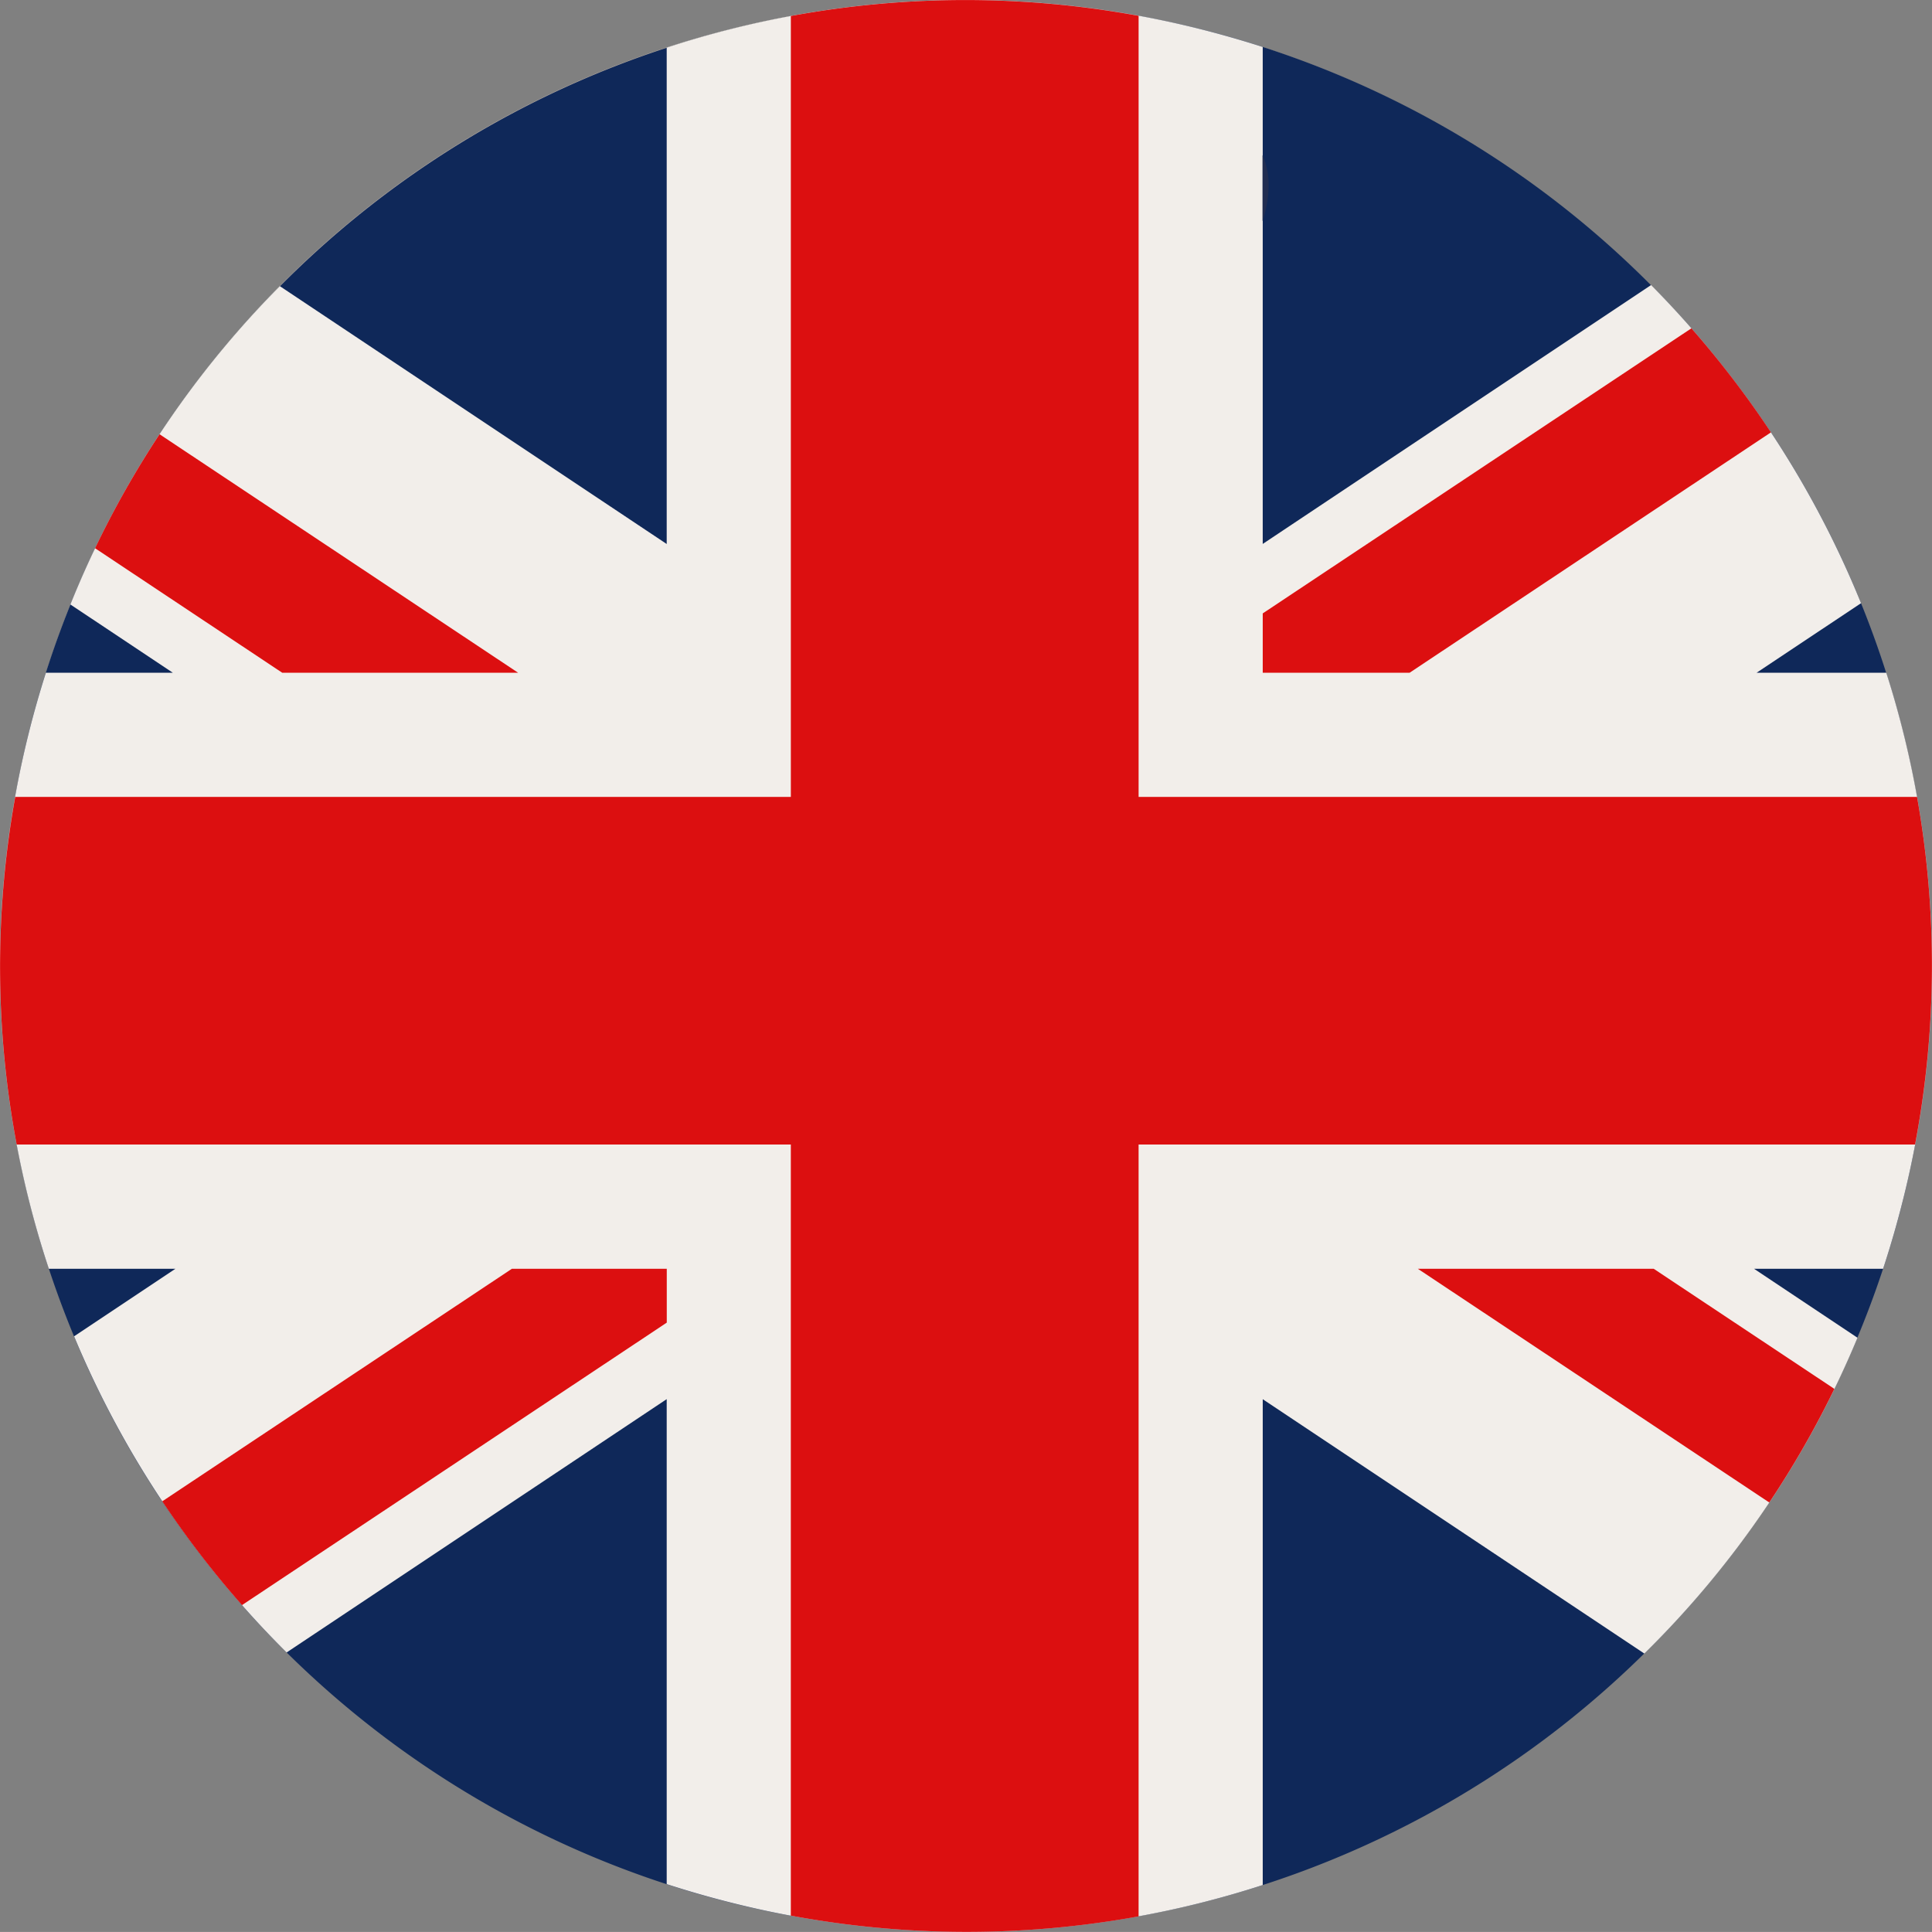 <svg xmlns="http://www.w3.org/2000/svg" xmlns:xlink="http://www.w3.org/1999/xlink" width="150" height="149.996" viewBox="0 0 150 149.996">
  <rect x="0" y="0" width="150" height="149.996" fill="#808080" stroke="none"/>
  <defs>
    <clipPath id="clip-path">
      <path id="Tracé_98" data-name="Tracé 98" d="M95.313,0a74.871,74.871,0,1,0,.006,0Z" transform="translate(-20.377 0)" fill="none"/>
    </clipPath>
    <radialGradient id="radial-gradient" cx="0.5" cy="0.475" r="0.475" gradientTransform="translate(0 0) scale(0.953 1)" gradientUnits="objectBoundingBox">
      <stop offset="0" stop-color="#fff"/>
      <stop offset="0.781" stop-color="#fff"/>
      <stop offset="0.818" stop-color="#f9f8f7"/>
      <stop offset="0.873" stop-color="#e9e5e3"/>
      <stop offset="0.939" stop-color="#cec7c1"/>
      <stop offset="1" stop-color="#b2a79d"/>
    </radialGradient>
  </defs>
  <g id="Groupe_94" data-name="Groupe 94" transform="translate(-20.377 0.001)">
    <g id="Groupe_45" data-name="Groupe 45" transform="translate(20.377 -0.001)">
      <g id="Groupe_44" data-name="Groupe 44" clip-path="url(#clip-path)">
        <rect id="Rectangle_31" data-name="Rectangle 31" width="165.472" height="157.733" transform="translate(-7.739)" fill="url(#radial-gradient)"/>
      </g>
    </g>
    <g id="Groupe_47" data-name="Groupe 47" transform="translate(20.377 -0.001)">
      <g id="Groupe_49" data-name="Groupe 49" transform="translate(0 0)">
        <path id="Tracé_99" data-name="Tracé 99" d="M22.594,56.983a74.981,74.981,0,1,1,54.769,90.8,74.97,74.97,0,0,1-54.769-90.8" transform="translate(-20.378 0.001)" fill="#0f2859"/>
        <path id="Tracé_100" data-name="Tracé 100" d="M148.571,22.133l-30.153,20.1V3.649q-2.47-.794-5.024-1.432A74.632,74.632,0,0,0,72.143,3.7V42.238L42.109,22.219A74.487,74.487,0,0,0,25.845,46.934l7.954,5.3H23.942c-.495,1.559-.948,3.141-1.347,4.751a74.6,74.6,0,0,0,1.576,41.524H34l-7.868,5.245A75.358,75.358,0,0,0,42.633,128.3l29.51-19.669v37.653q2.563.833,5.222,1.494a74.619,74.619,0,0,0,41.054-1.423V108.636l29.628,19.747a74.48,74.48,0,0,0,16.548-24.519l-8.032-5.354h10.02q.888-2.7,1.583-5.5a74.653,74.653,0,0,0-1.335-40.777H156.762l8.109-5.4a75.34,75.34,0,0,0-16.3-24.7" transform="translate(-20.38 -0.002)" fill="#f2eeea"/>
        <path id="Tracé_101" data-name="Tracé 101" d="M60.615,52.237,32.773,33.718a74.378,74.378,0,0,0-5.006,8.851L42.3,52.237Zm97.268-18.665a75.306,75.306,0,0,0-6.176-8.078L118.425,47.628v4.609h11.4Zm-124.9,82.994a75.289,75.289,0,0,0,6.191,8.059l32.98-21.933v-4.18H60.128ZM169.226,61.874H108.787V1.232a74.571,74.571,0,0,0-27,.014V61.874H21.566a74.554,74.554,0,0,0,.114,26.99H81.786v59.87a74.555,74.555,0,0,0,27,.058V88.864h60.286a74.576,74.576,0,0,0,.153-26.99M130.467,98.512l27.286,18.145a74.39,74.39,0,0,0,5.054-8.82L148.78,98.512Z" transform="translate(-20.386 -0.004)" fill="#dc0f10"/>
        <path id="Tracé_102" data-name="Tracé 102" d="M278.508,30.151v5.117a9.108,9.108,0,0,0,.474-2.752,5.769,5.769,0,0,0-.474-2.365" transform="translate(-180.485 -18.102)" fill="#212d51"/>
      </g>
    </g>
  </g>
</svg>
